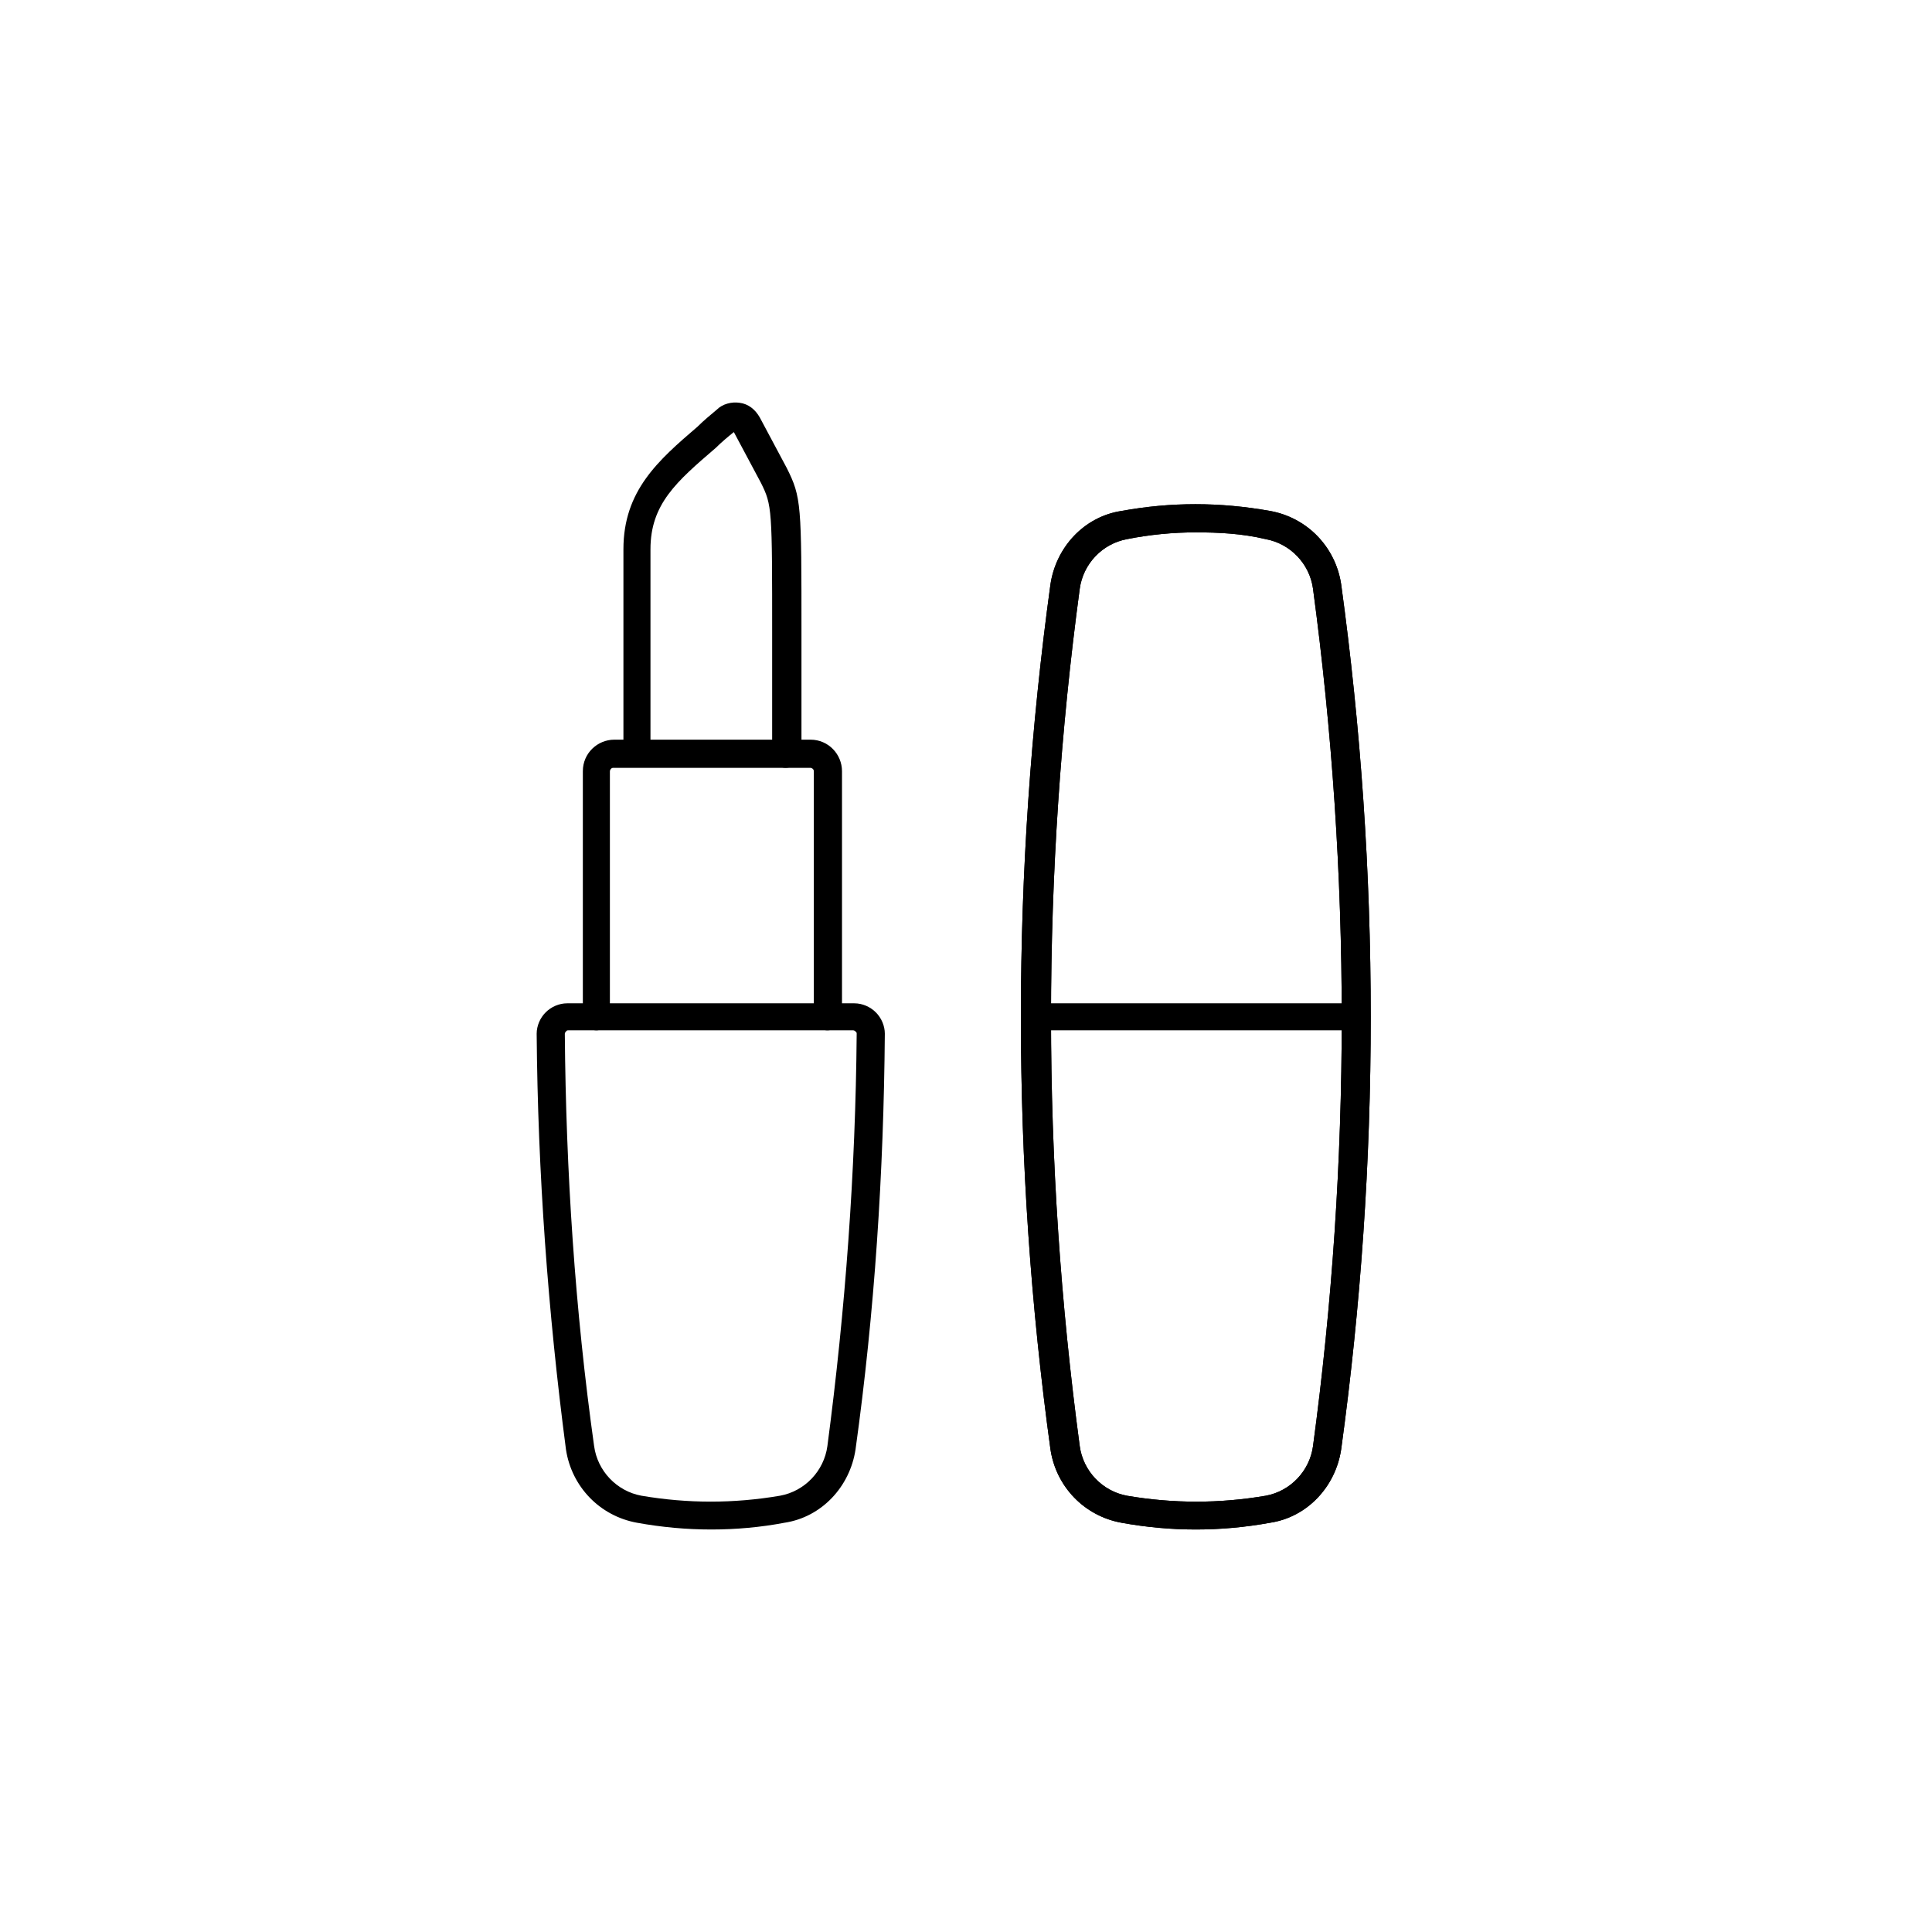 <svg height="72" viewBox="0 0 72 72" width="72" xmlns="http://www.w3.org/2000/svg"><g transform="translate(20 15)"><path d="m6.508 42c-.924 0-1.848-.084-2.771-.252-1.386-.252-2.435-1.344-2.645-2.729-.672-5.123-1.05-10.329-1.092-15.494 0-.294.126-.588.336-.798.21-.21.504-.336.798-.336h10.707c.294 0 .588.126.798.336.21.21.336.504.336.798-.042 5.165-.378 10.371-1.092 15.494-.21 1.386-1.26 2.519-2.645 2.729-.882.168-1.806.252-2.729.252zm-5.333-18.601c-.042 0-.042 0-.084.042 0 0-.042.042-.042.084.042 5.123.378 10.287 1.092 15.368.126.924.84 1.679 1.764 1.848 1.722.294 3.443.294 5.165 0 .924-.168 1.638-.924 1.764-1.848.672-5.081 1.05-10.245 1.092-15.368 0-.042 0-.042-.042-.084 0 0-.042-.042-.084-.042z"/><path d="m10.833 23.399c-.294 0-.504-.252-.504-.504l-0-9.154c0-.084-.084-.126-.126-.126h-7.348c-.084 0-.126.084-.126.126v9.154c0 .294-.252.504-.504.504-.294 0-.504-.252-.504-.504v-9.154c0-.672.546-1.176 1.176-1.176h7.306c.672 0 1.176.546 1.176 1.176v9.154c-.042.294-.252.504-.546.504z"/><path d="m9.28 13.615c-.294 0-.504-.252-.504-.504v-4.409c0-4.745 0-4.871-.42-5.711l-1.008-1.889c-.21.168-.462.378-.672.588-1.47 1.26-2.435 2.099-2.435 3.779v7.6c0 .294-.252.504-.504.504-.252 0-.504-.252-.504-.504v-7.6c0-2.184 1.302-3.317 2.771-4.577.21-.21.462-.42.714-.63.21-.21.546-.294.84-.252.336.042.588.252.756.546l1.008 1.889c.546 1.092.546 1.344.546 6.172v4.409c-.042.336-.294.588-.588.588z"/><path d="m24.564 42c-.924 0-1.848-.084-2.771-.252-1.386-.252-2.435-1.344-2.645-2.729-1.47-10.707-1.47-21.54 0-32.248.21-1.386 1.26-2.519 2.645-2.729 1.848-.336 3.653-.336 5.543 0 1.386.252 2.435 1.344 2.645 2.729 1.47 10.707 1.47 21.54 0 32.248-.21 1.386-1.26 2.519-2.645 2.729-.924.168-1.848.252-2.771.252zm0-37.16c-.84 0-1.722.084-2.561.252-.924.168-1.638.924-1.764 1.848-1.428 10.581-1.428 21.33 0 31.954.126.924.84 1.679 1.764 1.848 1.722.294 3.443.294 5.165 0 .924-.168 1.638-.924 1.764-1.848 1.428-10.581 1.428-21.33 0-31.954-.126-.924-.84-1.679-1.764-1.848-.882-.21-1.763-.252-2.603-.252z"/><path d="m30.526 23.399h-11.925c-.294 0-.504-.252-.504-.504s.252-.504.504-.504h11.925c.294 0 .504.252.504.504 0.0.252-.21.504-.503.504z"/><path d="m24.564 42c-.924 0-1.848-.084-2.771-.252-1.386-.252-2.435-1.344-2.645-2.729-1.47-10.707-1.47-21.54 0-32.248.21-1.386 1.26-2.519 2.645-2.729 1.848-.336 3.653-.336 5.543 0 1.386.252 2.435 1.344 2.645 2.729 1.47 10.707 1.47 21.54 0 32.248-.21 1.386-1.26 2.519-2.645 2.729-.924.168-1.848.252-2.771.252zm0-37.16c-.84 0-1.722.084-2.561.252-.924.168-1.638.924-1.764 1.848-1.428 10.581-1.428 21.33 0 31.954.126.924.84 1.679 1.764 1.848 1.722.294 3.443.294 5.165 0 .924-.168 1.638-.924 1.764-1.848 1.428-10.581 1.428-21.33 0-31.954-.126-.924-.84-1.679-1.764-1.848-.882-.21-1.763-.252-2.603-.252z"/></g></svg>